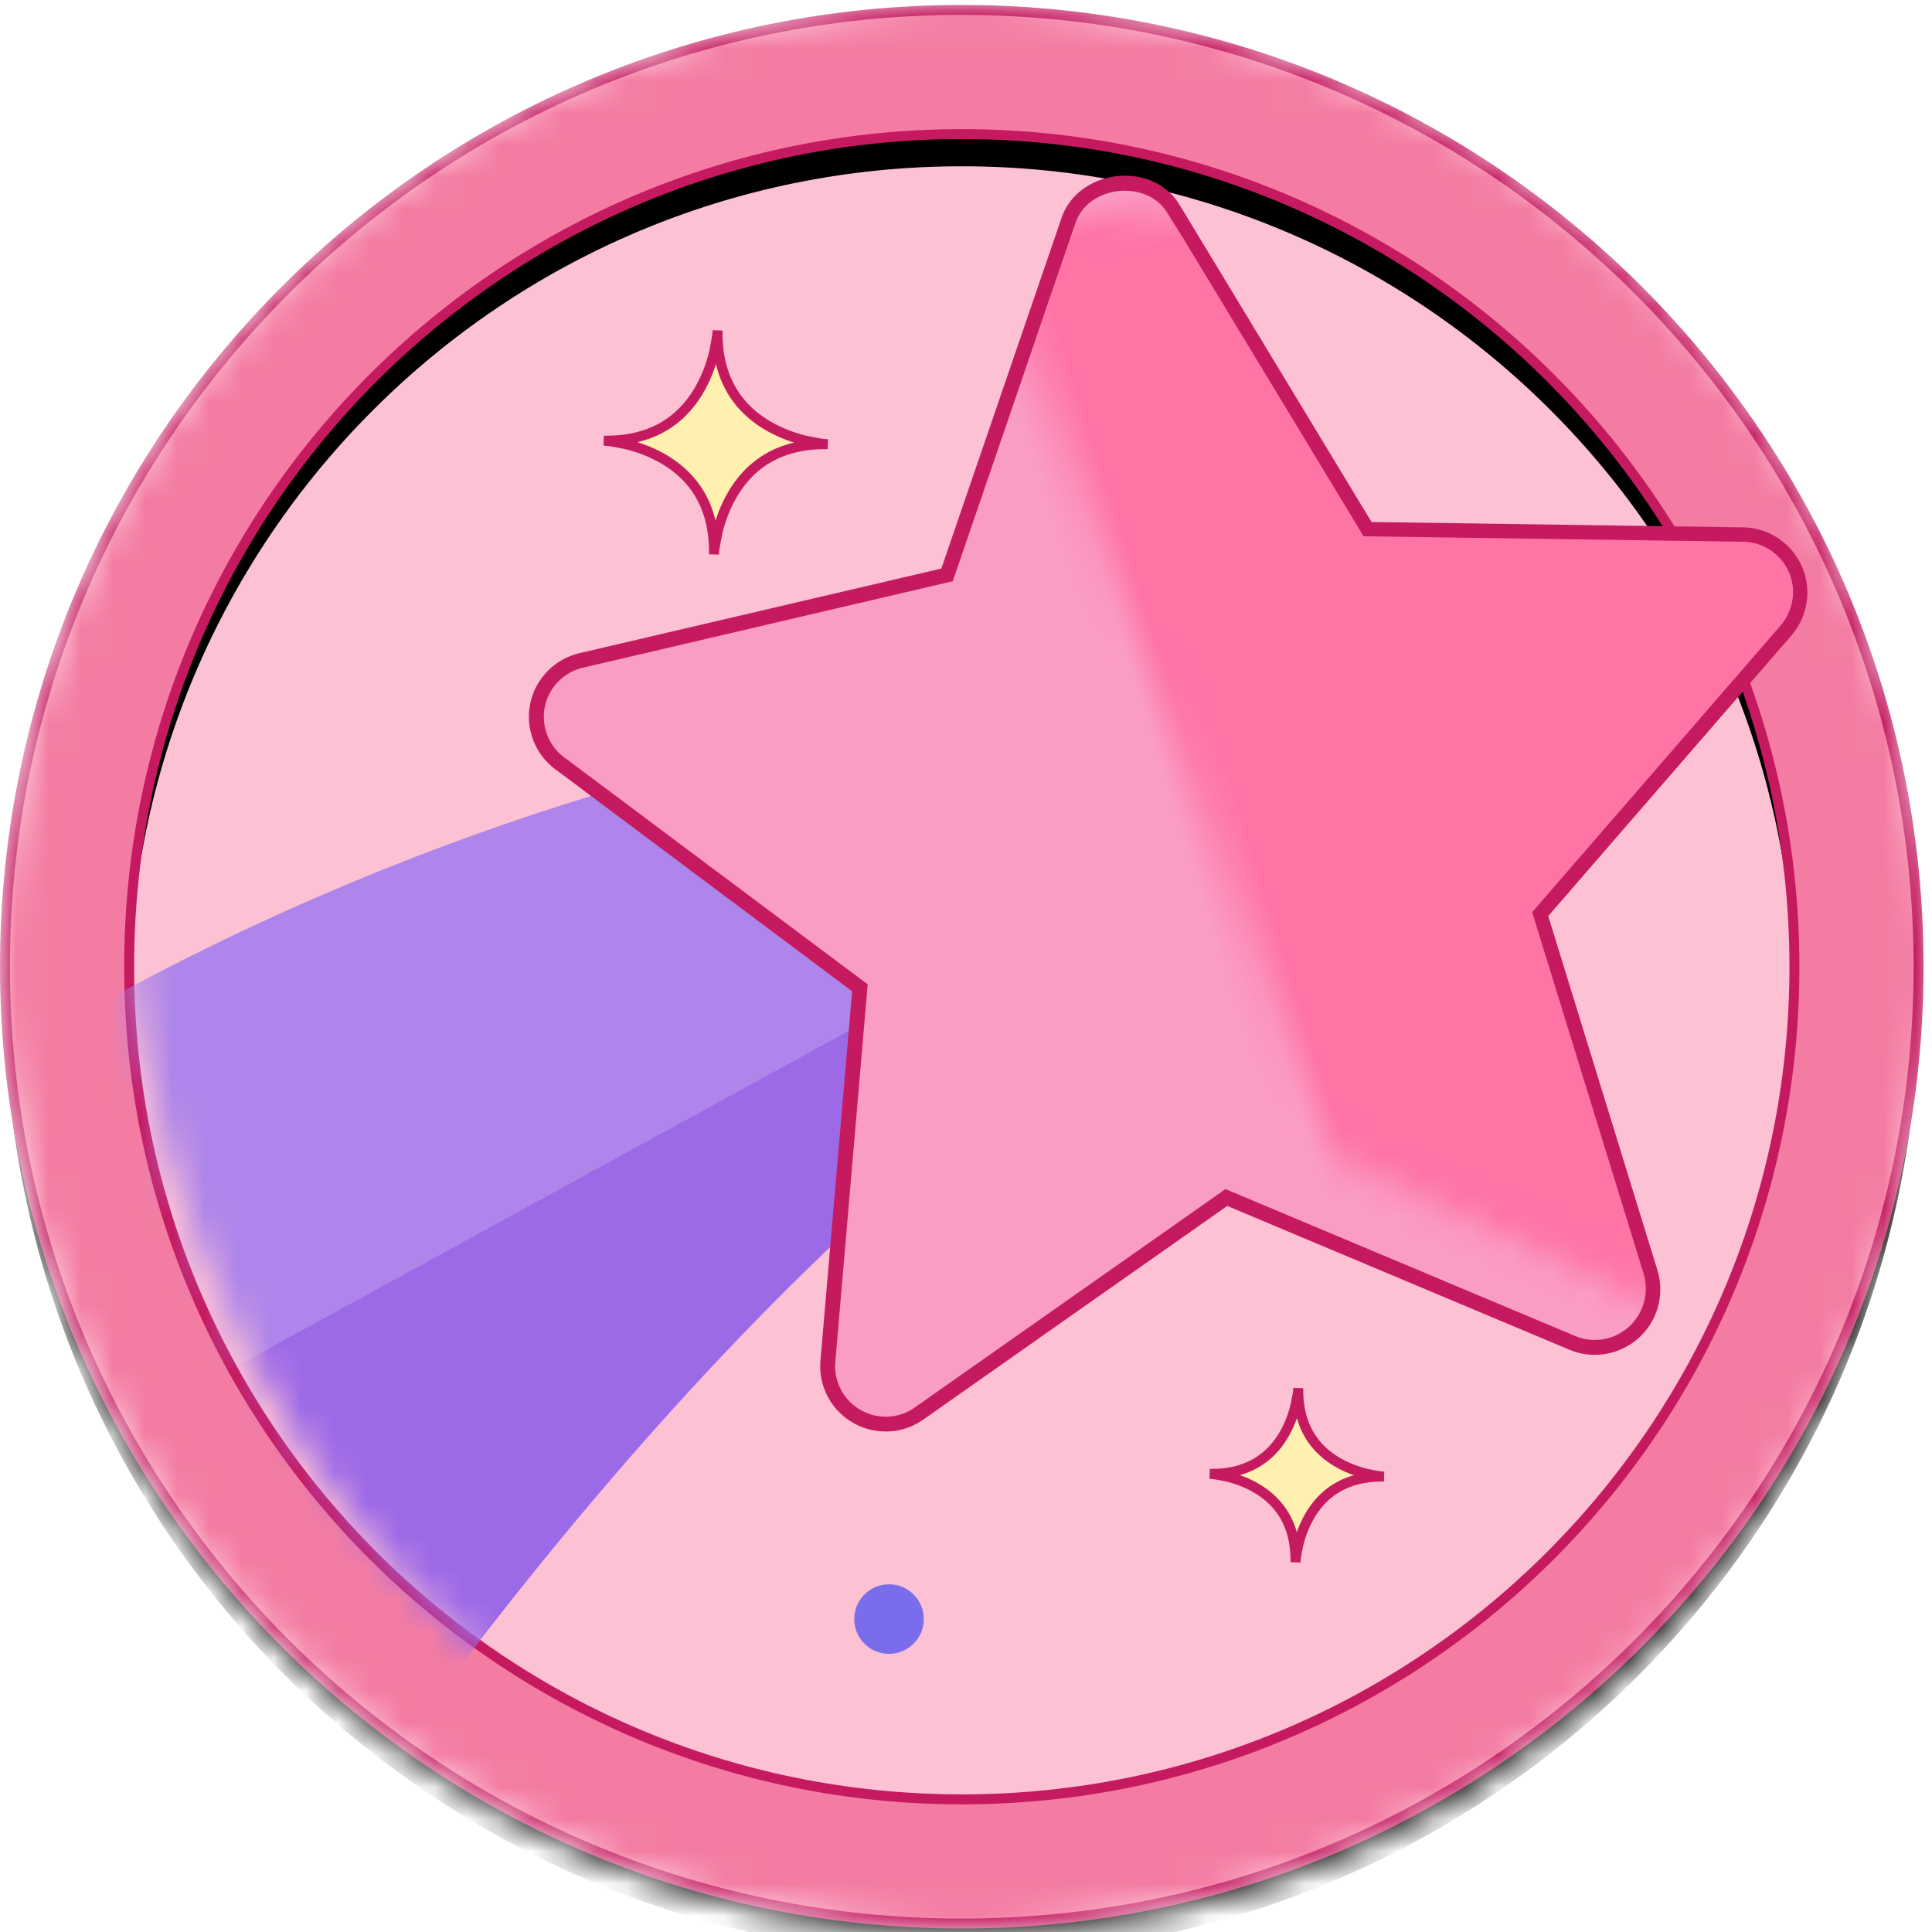 <svg xmlns="http://www.w3.org/2000/svg" xmlns:xlink="http://www.w3.org/1999/xlink" width="60" height="60" xmlns:v="https://vecta.io/nano"><defs><circle id="A" cx="30" cy="30" r="30"/><path d="M29.869 7.095C13.458 7.095.154 20.399.154 36.81s13.304 29.715 29.715 29.715S59.584 53.221 59.584 36.81 46.28 7.095 29.869 7.095zm0 3.856c14.281 0 25.859 11.577 25.859 25.859S44.15 62.668 29.869 62.668 4.01 51.091 4.01 36.81s11.577-25.859 25.859-25.859z" id="B"/><filter x="-5.9%" y="-4.2%" width="111.8%" height="111.8%" id="C"><feOffset dy="1" in="SourceAlpha"/><feGaussianBlur stdDeviation="1"/><feColorMatrix values="0 0 0 0 1   0 0 0 0 0.532   0 0 0 0 0.68  0 0 0 1 0"/></filter><ellipse id="D" cx="29.923" cy="32.776" rx="29.923" ry="32.776"/><path id="E" d="M.078 0l2.005 31.157 10.951 9.717 12.648-7.404-5.398-27.609z"/></defs><g fill="none" fill-rule="evenodd"><mask id="F" fill="#fff"><use xlink:href="#A"/></mask><g mask="url(#F)"><g transform="translate(0 -6.787)"><g fill-rule="nonzero"><circle fill="#fdc1d4" cx="29.869" cy="36.81" r="25.859"/><use fill="#000" filter="url(#C)" xlink:href="#B"/><use fill="#f47ca2" xlink:href="#B"/><path d="M29.869 6.941c16.496 0 29.869 13.373 29.869 29.869S46.365 66.679 29.869 66.679 0 53.306 0 36.81 13.373 6.941 29.869 6.941zm0 .308C13.543 7.249.308 20.484.308 36.81s13.235 29.56 29.56 29.56 29.56-13.235 29.56-29.56-13.235-29.56-29.56-29.56zm0 3.548c14.367 0 26.013 11.646 26.013 26.013S44.235 62.823 29.869 62.823 3.856 51.176 3.856 36.81s11.646-26.013 26.013-26.013zm0 .308c-14.196 0-25.704 11.508-25.704 25.704s11.508 25.704 25.704 25.704S55.573 51.006 55.573 36.81 44.065 11.105 29.869 11.105z" fill="#c51a60"/></g><g transform="translate(3.856)"><mask id="G" fill="#fff"><use xlink:href="#D"/></mask><g mask="url(#G)"><g transform="translate(-13.573 6.512)"><g fill-rule="nonzero"><path d="M46.865 21.661c-3.459 2.483.269 8.301-3.026 10.528-14.535 9.82-26.091 28.838-26.091 28.838l-.861-18.227L.107 40.248C21.85 21.66 46.865 21.661 46.865 21.661z" fill="#ae85ea"/><path d="M45.737 26.997c-.168 1.934-.017 3.921-1.899 5.192l-3.882 2.884C27.298 45.308 17.747 61.027 17.747 61.027l-.861-18.227 22.951-12.572 5.9-3.231z" fill="#9d6ae7"/><path d="M48.286 6.424l-6.759 9.335-11.518-.771a2.04 2.04 0 0 0-1.918 1.044l-.025.047c-.353.682-.29 1.506.163 2.13l6.811 9.299-4.293 10.687c-.294.732-.136 1.571.405 2.145.293.313.679.524 1.098.606l.063.011c.317.052.644.026.955-.076l10.969-3.589L53.1 44.67a2.03 2.03 0 0 0 1.04.453 2.05 2.05 0 0 0 1.125-.174l.045-.022a2.03 2.03 0 0 0 1.126-1.822l-.03-11.514 9.773-6.13c.668-.424 1.033-1.193.934-1.972l-.007-.05a2.03 2.03 0 0 0-1.387-1.63l-10.987-3.529-2.829-11.18-.008-.025c-.018-.065-.037-.123-.059-.179l-.018-.041c-.564-1.362-2.65-1.65-3.532-.431zm2.692.821l.016.047.013.048.006.017 2.947 11.648 11.476 3.686c.408.131.705.488.759.915a1.11 1.11 0 0 1-.51 1.073L55.48 31.08l.032 12.028c.002.427-.247.82-.635 1.001-.196.09-.409.123-.616.096s-.407-.112-.568-.246l-9.257-7.704-11.456 3.749a1.09 1.09 0 0 1-.552.036c-.23-.045-.441-.16-.601-.331-.295-.313-.381-.769-.221-1.166l4.485-11.165-7.114-9.712a1.11 1.11 0 0 1 .971-1.753l12.029.805 7.06-9.75c.451-.623 1.636-.46 1.933.256l.01.023z" fill="#c51a60" transform="matrix(.956 -.292 .292 .956 -5.35 14.993)"/><path d="M66.654 23.548a1.57 1.57 0 0 0-1.076-1.298l-11.232-3.607-2.888-11.414c-.002-.01-.007-.019-.01-.031a1.04 1.04 0 0 0-.053-.152c-.427-1.031-2.06-1.283-2.735-.35l-6.909 9.543-11.773-.788c-.609-.04-1.186.274-1.482.807a1.57 1.57 0 0 0 .107 1.681l6.962 9.505-4.389 10.926c-.227.564-.105 1.212.313 1.655.232.248.532.407.85.469a1.55 1.55 0 0 0 .785-.05l11.213-3.669.229.19h0l8.831 7.35c.234.195.513.312.804.35s.592-.007.871-.136c.551-.257.905-.814.902-1.421l-.031-11.771 9.991-6.267c.513-.326.797-.919.721-1.521z" fill="#fa9dc5" transform="matrix(.956 -.292 .292 .956 -5.35 14.993)"/></g><g transform="translate(45.732 5.673)"><mask id="H" fill="#fff"><use xlink:href="#E"/></mask><path d="M20.923 17.875a1.57 1.57 0 0 0-1.076-1.298L8.615 12.97 5.727 1.556c-.002-.01-.007-.019-.01-.031a1.04 1.04 0 0 0-.053-.152C5.237.341 3.605.089 2.93 1.022l-6.909 9.543-11.773-.788c-.609-.04-1.186.274-1.482.807a1.57 1.57 0 0 0 .107 1.681l6.962 9.505-4.389 10.926c-.227.564-.105 1.212.313 1.655.232.248.532.407.85.469a1.55 1.55 0 0 0 .785-.05l11.213-3.669.229.19 8.831 7.35c.234.195.513.312.804.35s.592-.007.871-.136c.551-.257.905-.814.902-1.421l-.031-11.771 9.991-6.267c.513-.326.797-.919.721-1.521z" fill="#ff73a5" fill-rule="nonzero" mask="url(#H)" transform="matrix(.956 -.292 .292 .956 -5.69 1.374)"/></g></g></g></g><g fill="#fff0af"><path d="M22.477 24.004c-.237-3.362-3.718-3.223-3.718-3.223 3.362-.237 3.223-3.718 3.223-3.718.237 3.362 3.718 3.223 3.718 3.223-3.362.237-3.223 3.718-3.223 3.718" transform="matrix(.996 .087 -.087 .996 1.874 -1.859)"/><path d="M40.469 55.315c-.185-2.615-2.891-2.507-2.891-2.507 2.615-.185 2.507-2.891 2.507-2.891.185 2.615 2.891 2.507 2.891 2.507-2.615.185-2.507 2.891-2.507 2.891" transform="matrix(.996 .087 -.087 .996 4.739 -3.31)"/></g><g fill-rule="nonzero"><g fill="#c51a60"><path d="M22.137 17.052c.097 1.367.741 2.229 1.763 2.701a4.2 4.2 0 0 0 1.161.335l.414.041.07.003.062.001h.053l.035-.001.017.308c-1.367.097-2.229.741-2.701 1.763a4.2 4.2 0 0 0-.335 1.161l-.041.414-.003.07-.001.062v.053.035l-.154.006-.154.011c-.095-1.344-.719-2.198-1.71-2.675l-.053-.025a4.2 4.2 0 0 0-1.161-.335l-.414-.041-.07-.003-.062-.001h-.053l-.035.001-.017-.308c1.367-.097 2.229-.741 2.701-1.763a4.2 4.2 0 0 0 .335-1.161l.041-.414.003-.07.001-.062v-.053-.035l.308-.017zm-.113 1.053l-.007.033c-.066.292-.161.579-.288.854-.379.822-.995 1.426-1.882 1.731l-.045.015.033.007a4.37 4.37 0 0 1 .762.247l.092.041c.822.379 1.426.995 1.731 1.882l.015.045.007-.033a4.37 4.37 0 0 1 .247-.762l.041-.092c.379-.822.995-1.426 1.882-1.731l.045-.015-.033-.007a4.37 4.37 0 0 1-.762-.247l-.092-.041c-.822-.379-1.426-.995-1.731-1.882l-.015-.045z" transform="matrix(.996 .087 -.087 .996 1.874 -1.859)"/><path d="M40.238 49.906c.074 1.051.567 1.71 1.352 2.072.282.13.586.213.893.258l.319.031.062.003.053.001h.052l.017.308c-1.051.074-1.71.567-2.072 1.352-.13.282-.213.586-.258.893l-.031.319-.001.032-.002.058v.049.029l-.154.006-.154.011c-.073-1.029-.547-1.683-1.304-2.049l-.048-.023c-.282-.13-.586-.213-.893-.258l-.319-.031-.032-.001-.058-.002h-.049-.029l-.017-.308c1.051-.074 1.71-.567 2.072-1.352.13-.282.213-.586.258-.893l.031-.319.003-.062.001-.053v-.052l.308-.017zm-.115.943l-.005.02a3.35 3.35 0 0 1-.2.563c-.284.616-.738 1.077-1.384 1.328l-.025.009.02.005c.165.043.327.097.484.165l.078.035c.616.284 1.077.738 1.328 1.384l.009.025.005-.02c.043-.165.097-.327.165-.484l.035-.078c.284-.616.738-1.077 1.384-1.328l.025-.009-.02-.005c-.165-.043-.327-.097-.484-.165l-.078-.035c-.616-.284-1.077-.738-1.328-1.384l-.009-.025z" transform="matrix(.996 .087 -.087 .996 4.739 -3.31)"/></g><circle fill="#796dec" cx="27.609" cy="57.069" r="1.08"/></g></g></g></g></svg>